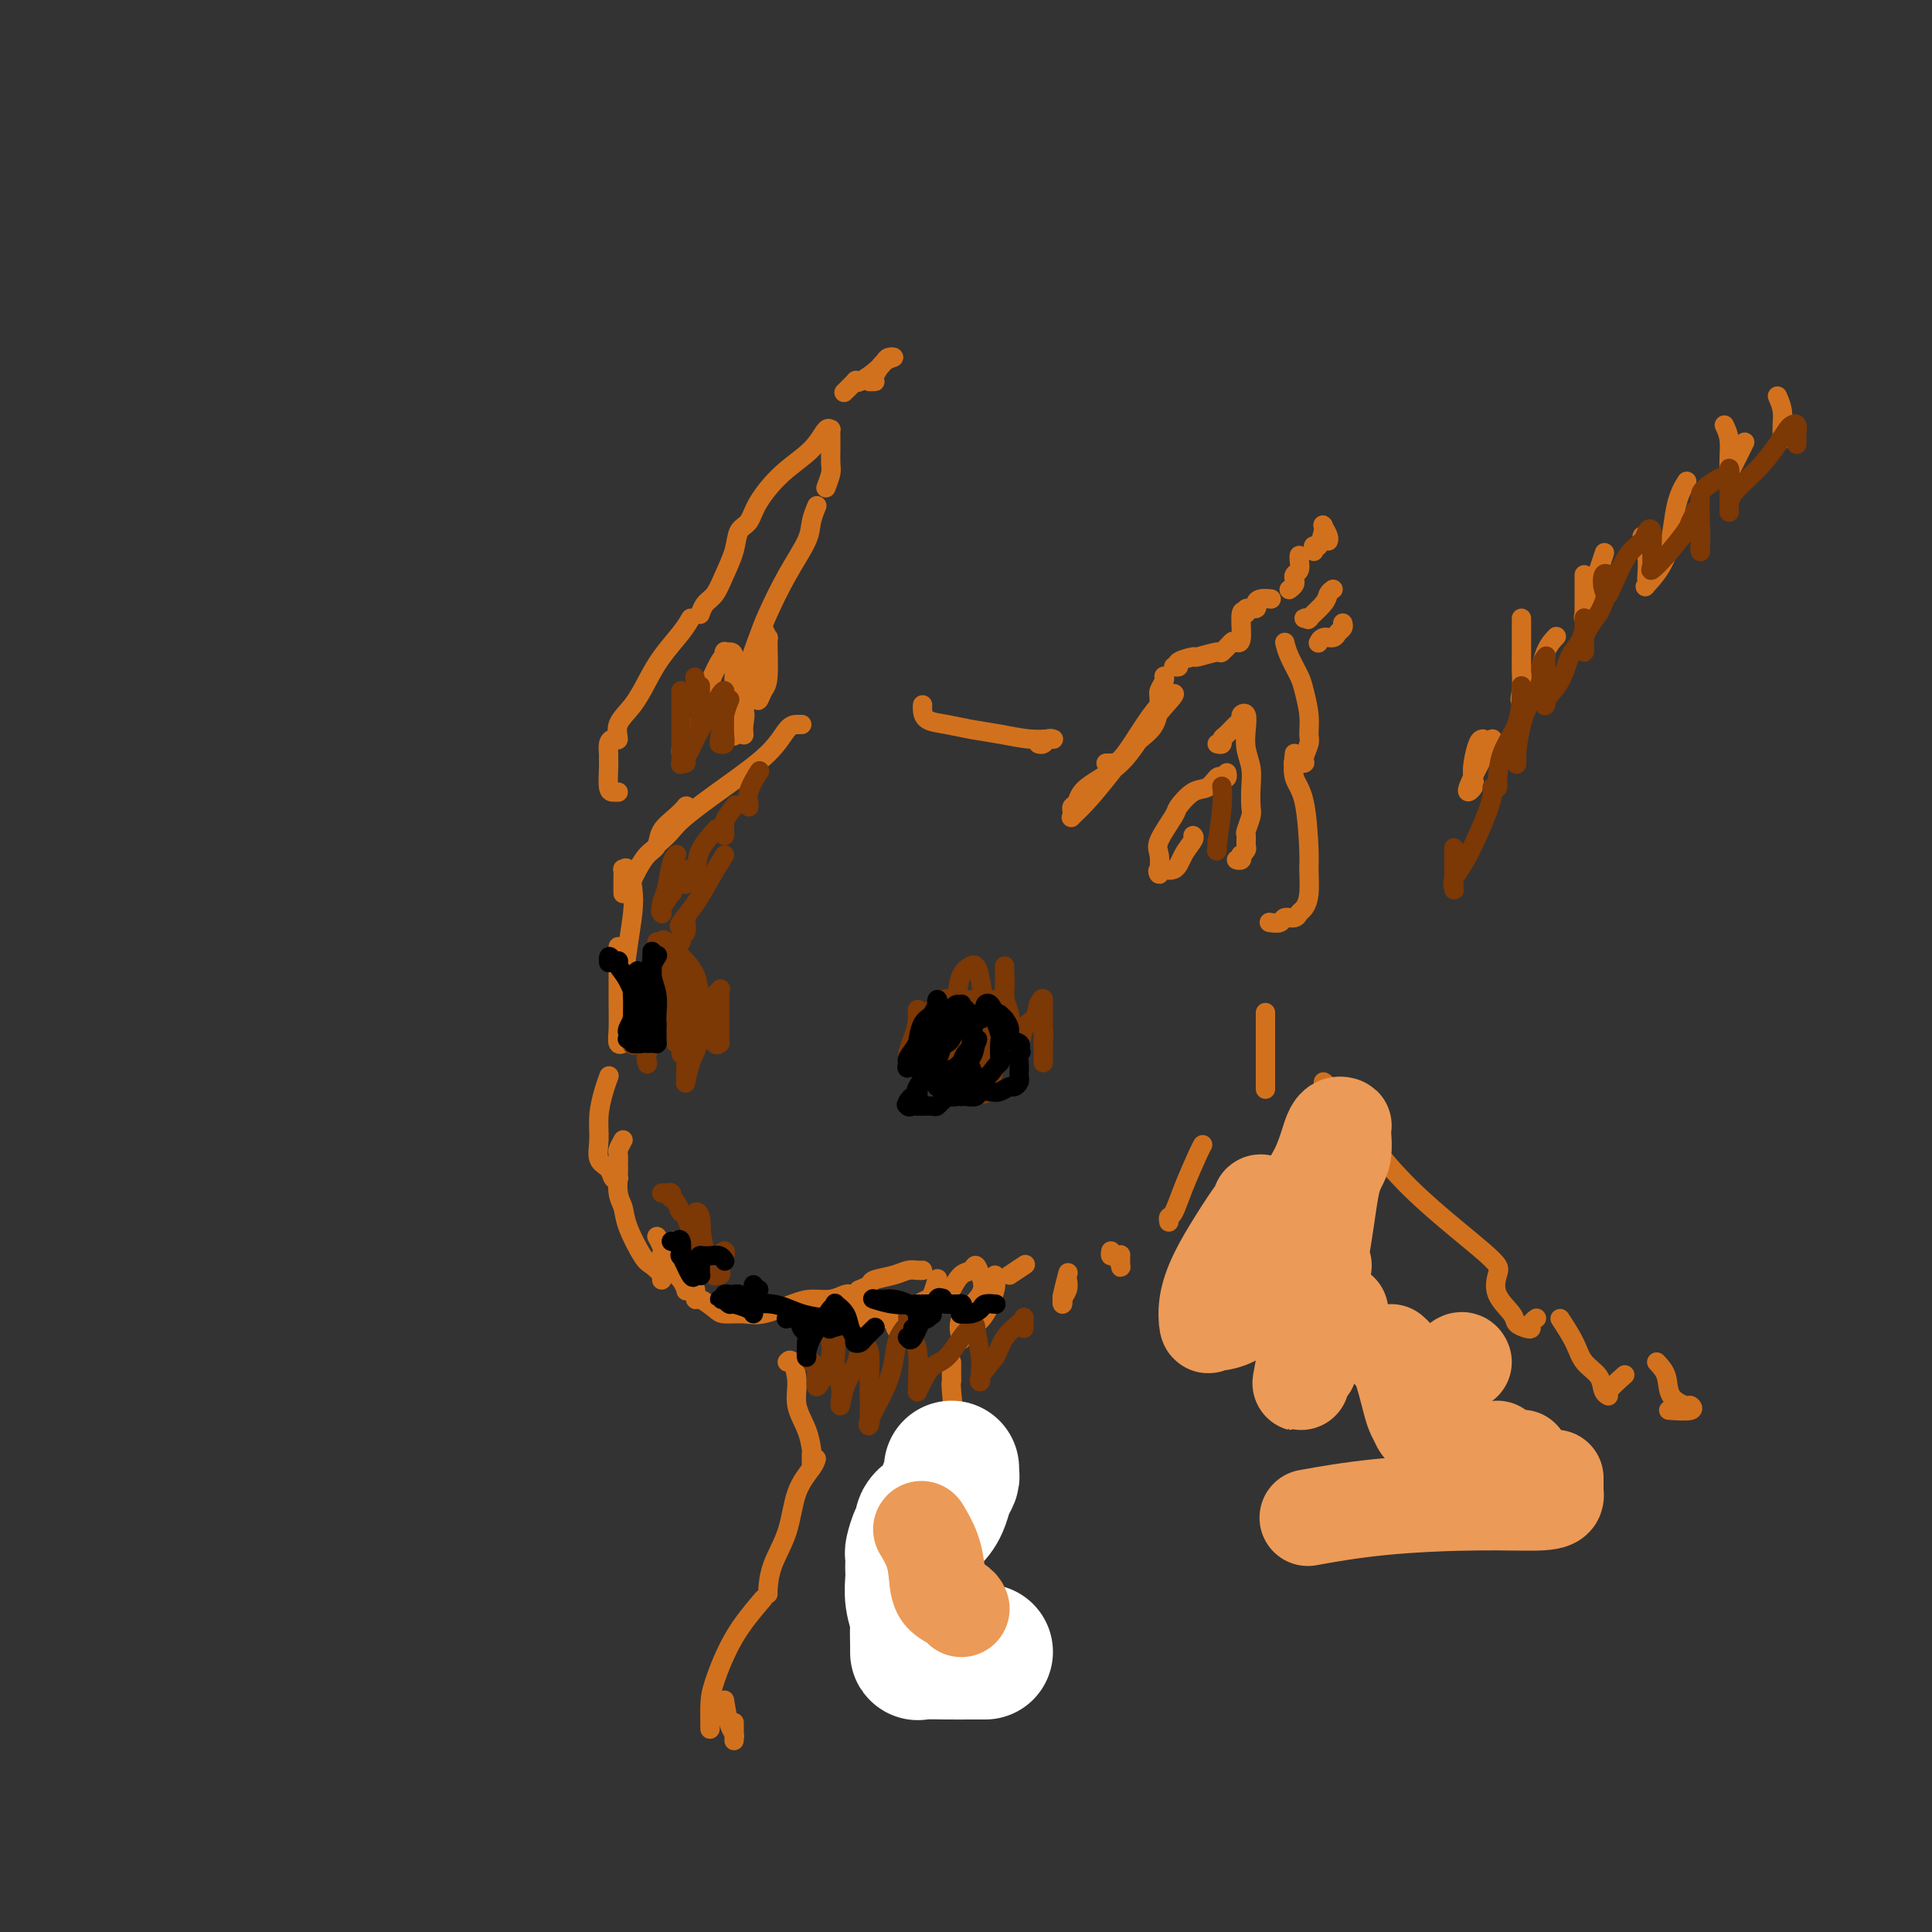<svg viewBox='0 0 400 400' version='1.1' xmlns='http://www.w3.org/2000/svg' xmlns:xlink='http://www.w3.org/1999/xlink'><rect x="0" y="0" width="400" height="400" fill="#333333" stroke="none"/><g fill='none' stroke='#D2711D' stroke-width='4' stroke-linecap='round' stroke-linejoin='round'><path d='M128,196c0.002,-0.016 0.004,-0.033 0,2c-0.004,2.033 -0.015,6.114 0,9c0.015,2.886 0.057,4.576 0,6c-0.057,1.424 -0.211,2.581 0,3c0.211,0.419 0.788,0.101 1,0c0.212,-0.101 0.060,0.015 0,0c-0.060,-0.015 -0.026,-0.163 0,-1c0.026,-0.837 0.046,-2.365 0,-4c-0.046,-1.635 -0.159,-3.378 0,-6c0.159,-2.622 0.589,-6.124 1,-9c0.411,-2.876 0.804,-5.126 1,-7c0.196,-1.874 0.196,-3.372 0,-5c-0.196,-1.628 -0.588,-3.386 -1,-4c-0.412,-0.614 -0.842,-0.084 -1,0c-0.158,0.084 -0.042,-0.279 0,0c0.042,0.279 0.011,1.198 0,2c-0.011,0.802 -0.003,1.485 0,2c0.003,0.515 0.001,0.861 0,1c-0.001,0.139 -0.000,0.069 0,0'/><path d='M131,182c0.254,-0.547 0.508,-1.094 1,-2c0.492,-0.906 1.221,-2.170 2,-3c0.779,-0.830 1.606,-1.227 2,-2c0.394,-0.773 0.355,-1.921 1,-3c0.645,-1.079 1.974,-2.088 3,-3c1.026,-0.912 1.747,-1.727 2,-2c0.253,-0.273 0.036,-0.003 0,0c-0.036,0.003 0.108,-0.260 0,0c-0.108,0.260 -0.468,1.045 -1,2c-0.532,0.955 -1.237,2.081 -2,3c-0.763,0.919 -1.584,1.631 -2,2c-0.416,0.369 -0.428,0.396 0,0c0.428,-0.396 1.298,-1.217 2,-2c0.702,-0.783 1.238,-1.530 3,-3c1.762,-1.470 4.749,-3.662 8,-6c3.251,-2.338 6.766,-4.823 9,-7c2.234,-2.177 3.186,-4.048 4,-5c0.814,-0.952 1.488,-0.987 2,-1c0.512,-0.013 0.860,-0.004 1,0c0.140,0.004 0.070,0.002 0,0'/><path d='M191,146c0.006,-0.059 0.012,-0.118 0,0c-0.012,0.118 -0.042,0.413 0,1c0.042,0.587 0.156,1.468 1,2c0.844,0.532 2.419,0.717 4,1c1.581,0.283 3.170,0.664 5,1c1.830,0.336 3.903,0.626 6,1c2.097,0.374 4.219,0.831 6,1c1.781,0.169 3.221,0.049 4,0c0.779,-0.049 0.899,-0.027 1,0c0.101,0.027 0.185,0.060 0,0c-0.185,-0.060 -0.637,-0.212 -1,0c-0.363,0.212 -0.636,0.788 -1,1c-0.364,0.212 -0.818,0.061 -1,0c-0.182,-0.061 -0.091,-0.030 0,0'/><path d='M229,158c0.300,0.006 0.600,0.012 1,0c0.400,-0.012 0.900,-0.040 1,0c0.100,0.040 -0.200,0.150 0,0c0.200,-0.150 0.901,-0.560 2,-2c1.099,-1.440 2.598,-3.908 4,-6c1.402,-2.092 2.709,-3.806 4,-5c1.291,-1.194 2.568,-1.868 2,-1c-0.568,0.868 -2.979,3.279 -5,6c-2.021,2.721 -3.652,5.751 -6,8c-2.348,2.249 -5.413,3.716 -7,5c-1.587,1.284 -1.695,2.384 -2,3c-0.305,0.616 -0.806,0.747 -1,1c-0.194,0.253 -0.079,0.629 0,1c0.079,0.371 0.124,0.739 0,1c-0.124,0.261 -0.415,0.417 0,0c0.415,-0.417 1.537,-1.407 3,-3c1.463,-1.593 3.267,-3.788 5,-6c1.733,-2.212 3.396,-4.442 5,-6c1.604,-1.558 3.148,-2.446 4,-4c0.852,-1.554 1.013,-3.776 1,-5c-0.013,-1.224 -0.199,-1.452 0,-2c0.199,-0.548 0.784,-1.417 1,-2c0.216,-0.583 0.062,-0.881 0,-1c-0.062,-0.119 -0.031,-0.060 0,0'/><path d='M243,138c0.514,0.080 1.028,0.161 1,0c-0.028,-0.161 -0.598,-0.563 0,-1c0.598,-0.437 2.364,-0.909 3,-1c0.636,-0.091 0.142,0.200 1,0c0.858,-0.200 3.066,-0.891 4,-1c0.934,-0.109 0.593,0.363 1,0c0.407,-0.363 1.563,-1.560 2,-2c0.437,-0.440 0.154,-0.123 0,0c-0.154,0.123 -0.181,0.052 0,0c0.181,-0.052 0.568,-0.085 1,0c0.432,0.085 0.908,0.286 1,-1c0.092,-1.286 -0.200,-4.060 0,-5c0.200,-0.940 0.893,-0.045 1,0c0.107,0.045 -0.370,-0.758 0,-1c0.370,-0.242 1.588,0.079 2,0c0.412,-0.079 0.019,-0.557 0,-1c-0.019,-0.443 0.335,-0.851 1,-1c0.665,-0.149 1.641,-0.040 2,0c0.359,0.040 0.103,0.011 0,0c-0.103,-0.011 -0.051,-0.006 0,0'/><path d='M266,133c0.218,0.873 0.436,1.747 1,3c0.564,1.253 1.473,2.887 2,4c0.527,1.113 0.673,1.706 1,3c0.327,1.294 0.836,3.289 1,5c0.164,1.711 -0.016,3.138 0,4c0.016,0.862 0.229,1.159 0,2c-0.229,0.841 -0.898,2.225 -1,3c-0.102,0.775 0.364,0.940 0,1c-0.364,0.060 -1.560,0.016 -2,0c-0.440,-0.016 -0.126,-0.005 0,0c0.126,0.005 0.063,0.002 0,0'/><path d='M268,156c-0.196,1.827 -0.391,3.654 0,5c0.391,1.346 1.370,2.210 2,5c0.630,2.790 0.912,7.507 1,10c0.088,2.493 -0.017,2.763 0,4c0.017,1.237 0.155,3.441 0,5c-0.155,1.559 -0.604,2.474 -1,3c-0.396,0.526 -0.741,0.663 -1,1c-0.259,0.337 -0.434,0.875 -1,1c-0.566,0.125 -1.523,-0.162 -2,0c-0.477,0.162 -0.475,0.774 -1,1c-0.525,0.226 -1.579,0.064 -2,0c-0.421,-0.064 -0.211,-0.032 0,0'/><path d='M155,141c-0.190,-0.689 -0.380,-1.377 0,-3c0.380,-1.623 1.330,-4.180 2,-6c0.670,-1.820 1.059,-2.901 2,-5c0.941,-2.099 2.435,-5.214 4,-8c1.565,-2.786 3.203,-5.242 4,-7c0.797,-1.758 0.753,-2.820 1,-4c0.247,-1.180 0.785,-2.480 1,-3c0.215,-0.520 0.108,-0.260 0,0'/><path d='M171,101c0.423,-1.125 0.845,-2.251 1,-3c0.155,-0.749 0.041,-1.123 0,-2c-0.041,-0.877 -0.011,-2.259 0,-3c0.011,-0.741 0.001,-0.843 0,-1c-0.001,-0.157 0.007,-0.370 0,-1c-0.007,-0.630 -0.030,-1.675 0,-2c0.030,-0.325 0.114,0.072 0,0c-0.114,-0.072 -0.425,-0.612 -1,0c-0.575,0.612 -1.415,2.375 -3,4c-1.585,1.625 -3.915,3.112 -6,5c-2.085,1.888 -3.924,4.178 -5,6c-1.076,1.822 -1.390,3.178 -2,4c-0.610,0.822 -1.515,1.112 -2,2c-0.485,0.888 -0.550,2.375 -1,4c-0.450,1.625 -1.283,3.388 -2,5c-0.717,1.612 -1.316,3.073 -2,4c-0.684,0.927 -1.451,1.321 -2,2c-0.549,0.679 -0.878,1.644 -1,2c-0.122,0.356 -0.035,0.102 0,0c0.035,-0.102 0.017,-0.051 0,0'/><path d='M143,128c-0.466,0.820 -0.931,1.639 -2,3c-1.069,1.361 -2.741,3.262 -4,5c-1.259,1.738 -2.106,3.313 -3,5c-0.894,1.687 -1.837,3.487 -3,5c-1.163,1.513 -2.546,2.738 -3,4c-0.454,1.262 0.022,2.562 0,3c-0.022,0.438 -0.542,0.016 -1,0c-0.458,-0.016 -0.856,0.374 -1,1c-0.144,0.626 -0.036,1.488 0,2c0.036,0.512 -0.001,0.673 0,1c0.001,0.327 0.039,0.820 0,2c-0.039,1.180 -0.154,3.048 0,4c0.154,0.952 0.577,0.987 1,1c0.423,0.013 0.845,0.003 1,0c0.155,-0.003 0.044,-0.001 0,0c-0.044,0.001 -0.022,0.000 0,0'/><path d='M150,145c0.033,0.786 0.066,1.573 0,2c-0.066,0.427 -0.229,0.496 0,1c0.229,0.504 0.852,1.445 1,2c0.148,0.555 -0.179,0.726 0,1c0.179,0.274 0.865,0.652 1,1c0.135,0.348 -0.279,0.665 0,0c0.279,-0.665 1.252,-2.311 2,-5c0.748,-2.689 1.271,-6.422 2,-9c0.729,-2.578 1.663,-4.003 2,-5c0.337,-0.997 0.076,-1.566 0,-2c-0.076,-0.434 0.033,-0.733 0,-1c-0.033,-0.267 -0.208,-0.501 0,0c0.208,0.501 0.798,1.737 1,2c0.202,0.263 0.015,-0.445 0,1c-0.015,1.445 0.143,5.045 0,7c-0.143,1.955 -0.588,2.264 -1,3c-0.412,0.736 -0.791,1.898 -1,2c-0.209,0.102 -0.249,-0.857 0,-2c0.249,-1.143 0.785,-2.469 1,-3c0.215,-0.531 0.107,-0.265 0,0'/><path d='M175,81c-0.229,0.223 -0.458,0.446 0,0c0.458,-0.446 1.604,-1.562 2,-2c0.396,-0.438 0.042,-0.198 0,0c-0.042,0.198 0.229,0.354 1,0c0.771,-0.354 2.043,-1.218 3,-2c0.957,-0.782 1.598,-1.481 2,-2c0.402,-0.519 0.567,-0.857 1,-1c0.433,-0.143 1.136,-0.091 1,0c-0.136,0.091 -1.112,0.221 -2,1c-0.888,0.779 -1.688,2.209 -2,3c-0.312,0.791 -0.135,0.944 0,1c0.135,0.056 0.229,0.015 0,0c-0.229,-0.015 -0.780,-0.004 -1,0c-0.220,0.004 -0.110,0.002 0,0'/><path d='M269,115c-0.030,0.218 -0.061,0.437 0,1c0.061,0.563 0.212,1.471 0,2c-0.212,0.529 -0.788,0.681 -1,1c-0.212,0.319 -0.061,0.807 0,1c0.061,0.193 0.030,0.090 0,0c-0.030,-0.090 -0.061,-0.168 0,0c0.061,0.168 0.212,0.581 0,1c-0.212,0.419 -0.788,0.844 -1,1c-0.212,0.156 -0.061,0.045 0,0c0.061,-0.045 0.030,-0.022 0,0'/><path d='M276,122c-0.403,0.287 -0.806,0.574 -1,1c-0.194,0.426 -0.178,0.990 -1,2c-0.822,1.010 -2.483,2.467 -3,3c-0.517,0.533 0.109,0.143 0,0c-0.109,-0.143 -0.952,-0.038 -1,0c-0.048,0.038 0.701,0.011 1,0c0.299,-0.011 0.150,-0.005 0,0'/><path d='M278,129c0.097,0.342 0.194,0.684 0,1c-0.194,0.316 -0.679,0.607 -1,1c-0.321,0.393 -0.478,0.889 -1,1c-0.522,0.111 -1.410,-0.162 -2,0c-0.590,0.162 -0.883,0.761 -1,1c-0.117,0.239 -0.059,0.120 0,0'/><path d='M247,173c0.190,0.177 0.380,0.354 0,1c-0.380,0.646 -1.331,1.762 -2,3c-0.669,1.238 -1.055,2.597 -2,3c-0.945,0.403 -2.449,-0.150 -3,0c-0.551,0.150 -0.151,1.004 0,1c0.151,-0.004 0.051,-0.866 0,-1c-0.051,-0.134 -0.055,0.461 0,0c0.055,-0.461 0.167,-1.977 0,-3c-0.167,-1.023 -0.613,-1.554 0,-3c0.613,-1.446 2.287,-3.806 3,-5c0.713,-1.194 0.467,-1.220 1,-2c0.533,-0.780 1.845,-2.313 3,-3c1.155,-0.687 2.152,-0.528 3,-1c0.848,-0.472 1.548,-1.577 2,-2c0.452,-0.423 0.657,-0.165 1,0c0.343,0.165 0.823,0.237 1,0c0.177,-0.237 0.051,-0.782 0,-1c-0.051,-0.218 -0.025,-0.109 0,0'/><path d='M252,154c0.439,0.097 0.878,0.195 1,0c0.122,-0.195 -0.073,-0.682 0,-1c0.073,-0.318 0.416,-0.466 1,-1c0.584,-0.534 1.411,-1.456 2,-2c0.589,-0.544 0.942,-0.712 1,-1c0.058,-0.288 -0.177,-0.696 0,-1c0.177,-0.304 0.765,-0.505 1,0c0.235,0.505 0.115,1.715 0,3c-0.115,1.285 -0.226,2.647 0,4c0.226,1.353 0.789,2.699 1,4c0.211,1.301 0.071,2.557 0,4c-0.071,1.443 -0.072,3.073 0,4c0.072,0.927 0.216,1.151 0,2c-0.216,0.849 -0.794,2.323 -1,3c-0.206,0.677 -0.041,0.559 0,1c0.041,0.441 -0.040,1.443 0,2c0.040,0.557 0.203,0.671 0,1c-0.203,0.329 -0.773,0.873 -1,1c-0.227,0.127 -0.112,-0.162 0,0c0.112,0.162 0.223,0.774 0,1c-0.223,0.226 -0.778,0.064 -1,0c-0.222,-0.064 -0.111,-0.032 0,0'/><path d='M272,114c0.022,0.138 0.044,0.276 0,0c-0.044,-0.276 -0.155,-0.967 0,-1c0.155,-0.033 0.576,0.592 1,0c0.424,-0.592 0.849,-2.401 1,-3c0.151,-0.599 0.026,0.011 0,0c-0.026,-0.011 0.045,-0.644 0,-1c-0.045,-0.356 -0.208,-0.436 0,0c0.208,0.436 0.787,1.387 1,2c0.213,0.613 0.061,0.890 0,1c-0.061,0.110 -0.030,0.055 0,0'/><path d='M141,155c0.007,0.501 0.013,1.002 0,1c-0.013,-0.002 -0.046,-0.506 0,-1c0.046,-0.494 0.170,-0.979 1,-2c0.830,-1.021 2.366,-2.579 3,-4c0.634,-1.421 0.366,-2.707 1,-5c0.634,-2.293 2.169,-5.595 3,-7c0.831,-1.405 0.957,-0.912 1,-1c0.043,-0.088 0.001,-0.756 0,-1c-0.001,-0.244 0.038,-0.065 0,0c-0.038,0.065 -0.154,0.016 0,0c0.154,-0.016 0.578,0.002 1,0c0.422,-0.002 0.843,-0.022 1,1c0.157,1.022 0.050,3.088 0,4c-0.050,0.912 -0.041,0.670 0,1c0.041,0.330 0.116,1.230 0,2c-0.116,0.770 -0.423,1.408 0,2c0.423,0.592 1.577,1.138 2,2c0.423,0.862 0.114,2.040 0,3c-0.114,0.960 -0.033,1.703 0,2c0.033,0.297 0.016,0.149 0,0'/><path d='M126,223c0.082,-0.221 0.164,-0.442 0,0c-0.164,0.442 -0.573,1.546 -1,3c-0.427,1.454 -0.872,3.259 -1,5c-0.128,1.741 0.060,3.419 0,5c-0.060,1.581 -0.370,3.064 0,4c0.370,0.936 1.420,1.325 2,2c0.580,0.675 0.691,1.638 1,2c0.309,0.362 0.815,0.125 1,0c0.185,-0.125 0.050,-0.137 0,0c-0.050,0.137 -0.013,0.421 0,0c0.013,-0.421 0.004,-1.549 0,-2c-0.004,-0.451 -0.002,-0.226 0,0'/><path d='M129,236c-0.421,0.788 -0.841,1.575 -1,2c-0.159,0.425 -0.055,0.487 0,1c0.055,0.513 0.063,1.475 0,3c-0.063,1.525 -0.197,3.612 0,5c0.197,1.388 0.726,2.077 1,3c0.274,0.923 0.294,2.079 1,4c0.706,1.921 2.098,4.606 3,6c0.902,1.394 1.313,1.498 2,2c0.687,0.502 1.648,1.401 2,2c0.352,0.599 0.094,0.896 0,1c-0.094,0.104 -0.025,0.014 0,0c0.025,-0.014 0.007,0.048 0,-1c-0.007,-1.048 -0.002,-3.205 0,-4c0.002,-0.795 0.001,-0.227 0,0c-0.001,0.227 -0.000,0.114 0,0'/><path d='M136,256c0.249,0.428 0.497,0.857 1,2c0.503,1.143 1.260,3.001 2,4c0.740,0.999 1.465,1.138 2,2c0.535,0.862 0.882,2.448 1,3c0.118,0.552 0.007,0.071 0,0c-0.007,-0.071 0.091,0.270 0,0c-0.091,-0.270 -0.371,-1.150 -1,-2c-0.629,-0.850 -1.608,-1.672 -2,-2c-0.392,-0.328 -0.196,-0.164 0,0'/><path d='M144,267c-0.031,0.898 -0.063,1.795 0,2c0.063,0.205 0.219,-0.283 1,0c0.781,0.283 2.186,1.337 3,2c0.814,0.663 1.035,0.934 2,1c0.965,0.066 2.674,-0.072 4,0c1.326,0.072 2.271,0.355 4,0c1.729,-0.355 4.243,-1.349 6,-2c1.757,-0.651 2.758,-0.959 4,-1c1.242,-0.041 2.725,0.185 4,0c1.275,-0.185 2.343,-0.781 3,-1c0.657,-0.219 0.902,-0.063 1,0c0.098,0.063 0.049,0.031 0,0'/><path d='M178,267c0.060,-0.024 0.120,-0.048 0,0c-0.120,0.048 -0.419,0.167 0,0c0.419,-0.167 1.555,-0.619 2,-1c0.445,-0.381 0.200,-0.691 1,-1c0.800,-0.309 2.645,-0.619 4,-1c1.355,-0.381 2.219,-0.834 3,-1c0.781,-0.166 1.480,-0.045 2,0c0.520,0.045 0.863,0.013 1,0c0.137,-0.013 0.069,-0.006 0,0'/><path d='M178,270c0.881,-0.196 1.762,-0.392 2,0c0.238,0.392 -0.166,1.373 0,2c0.166,0.627 0.904,0.901 2,1c1.096,0.099 2.552,0.023 3,0c0.448,-0.023 -0.110,0.009 0,0c0.110,-0.009 0.888,-0.058 1,0c0.112,0.058 -0.441,0.222 -1,0c-0.559,-0.222 -1.123,-0.830 -2,-1c-0.877,-0.170 -2.067,0.098 -3,0c-0.933,-0.098 -1.609,-0.562 -3,-1c-1.391,-0.438 -3.496,-0.849 -5,-1c-1.504,-0.151 -2.407,-0.040 -3,0c-0.593,0.040 -0.877,0.010 -1,0c-0.123,-0.010 -0.085,0.000 0,0c0.085,-0.000 0.219,-0.010 0,0c-0.219,0.010 -0.790,0.041 -1,0c-0.210,-0.041 -0.060,-0.155 0,0c0.060,0.155 0.030,0.577 0,1'/><path d='M167,271c-3.027,-0.370 -1.596,-0.295 -1,0c0.596,0.295 0.356,0.811 0,1c-0.356,0.189 -0.826,0.051 -1,0c-0.174,-0.051 -0.050,-0.015 0,0c0.050,0.015 0.025,0.007 0,0'/><path d='M177,273c0.701,0.004 1.402,0.009 2,0c0.598,-0.009 1.091,-0.030 2,0c0.909,0.030 2.232,0.113 3,0c0.768,-0.113 0.980,-0.420 2,-1c1.020,-0.580 2.848,-1.433 4,-2c1.152,-0.567 1.628,-0.847 2,-1c0.372,-0.153 0.638,-0.181 1,-1c0.362,-0.819 0.818,-2.431 1,-3c0.182,-0.569 0.091,-0.094 0,0c-0.091,0.094 -0.181,-0.193 0,0c0.181,0.193 0.634,0.868 0,2c-0.634,1.132 -2.355,2.723 -4,4c-1.645,1.277 -3.215,2.241 -4,3c-0.785,0.759 -0.785,1.312 0,1c0.785,-0.312 2.354,-1.488 3,-2c0.646,-0.512 0.369,-0.358 1,-1c0.631,-0.642 2.169,-2.079 3,-3c0.831,-0.921 0.954,-1.325 1,-2c0.046,-0.675 0.013,-1.621 0,-2c-0.013,-0.379 -0.007,-0.189 0,0'/><path d='M195,270c-0.095,0.076 -0.191,0.151 0,0c0.191,-0.151 0.667,-0.529 1,-1c0.333,-0.471 0.523,-1.036 1,-2c0.477,-0.964 1.242,-2.328 2,-3c0.758,-0.672 1.508,-0.652 2,-1c0.492,-0.348 0.724,-1.063 1,-1c0.276,0.063 0.594,0.904 1,2c0.406,1.096 0.898,2.446 0,4c-0.898,1.554 -3.188,3.314 -4,5c-0.812,1.686 -0.147,3.300 0,4c0.147,0.700 -0.223,0.486 0,0c0.223,-0.486 1.041,-1.244 2,-2c0.959,-0.756 2.061,-1.509 3,-3c0.939,-1.491 1.716,-3.719 2,-5c0.284,-1.281 0.077,-1.614 0,-2c-0.077,-0.386 -0.022,-0.825 0,-1c0.022,-0.175 0.011,-0.088 0,0'/><path d='M209,264c1.250,-0.833 2.500,-1.667 3,-2c0.500,-0.333 0.250,-0.167 0,0'/><path d='M221,265c0.113,0.657 0.225,1.315 0,2c-0.225,0.685 -0.789,1.398 -1,2c-0.211,0.602 -0.070,1.092 0,1c0.070,-0.092 0.070,-0.767 0,-1c-0.070,-0.233 -0.211,-0.024 0,-1c0.211,-0.976 0.775,-3.136 1,-4c0.225,-0.864 0.113,-0.432 0,0'/><path d='M230,259c-0.083,0.479 -0.166,0.958 0,1c0.166,0.042 0.580,-0.353 1,0c0.420,0.353 0.844,1.456 1,2c0.156,0.544 0.042,0.531 0,0c-0.042,-0.531 -0.012,-1.580 0,-2c0.012,-0.420 0.006,-0.210 0,0'/><path d='M242,253c-0.075,-0.409 -0.150,-0.817 0,-1c0.150,-0.183 0.524,-0.140 1,-1c0.476,-0.860 1.056,-2.622 2,-5c0.944,-2.378 2.254,-5.371 3,-7c0.746,-1.629 0.927,-1.894 1,-2c0.073,-0.106 0.036,-0.053 0,0'/><path d='M262,225c0.000,0.451 0.000,0.902 0,0c0.000,-0.902 0.000,-3.157 0,-4c0.000,-0.843 0.000,-0.276 0,-1c0.000,-0.724 0.000,-2.741 0,-4c0.000,-1.259 0.000,-1.760 0,-2c0.000,-0.240 0.000,-0.218 0,-1c0.000,-0.782 0.000,-2.366 0,-3c0.000,-0.634 0.000,-0.317 0,0'/><path d='M274,224c0.216,0.154 0.433,0.308 1,1c0.567,0.692 1.485,1.921 3,4c1.515,2.079 3.629,5.008 6,8c2.371,2.992 5.000,6.046 8,9c3.000,2.954 6.370,5.808 9,8c2.630,2.192 4.519,3.721 6,5c1.481,1.279 2.553,2.307 3,3c0.447,0.693 0.270,1.051 0,2c-0.270,0.949 -0.632,2.490 0,4c0.632,1.510 2.259,2.990 3,4c0.741,1.010 0.594,1.549 1,2c0.406,0.451 1.363,0.814 2,1c0.637,0.186 0.954,0.194 1,0c0.046,-0.194 -0.180,-0.591 0,-1c0.180,-0.409 0.766,-0.831 1,-1c0.234,-0.169 0.117,-0.084 0,0'/><path d='M323,273c1.127,1.729 2.254,3.458 3,5c0.746,1.542 1.111,2.896 2,4c0.889,1.104 2.302,1.959 3,3c0.698,1.041 0.682,2.268 1,3c0.318,0.732 0.972,0.969 1,1c0.028,0.031 -0.569,-0.146 0,-1c0.569,-0.854 2.306,-2.387 3,-3c0.694,-0.613 0.347,-0.307 0,0'/><path d='M343,282c0.817,0.878 1.634,1.756 2,3c0.366,1.244 0.279,2.855 1,4c0.721,1.145 2.248,1.823 3,2c0.752,0.177 0.727,-0.149 1,0c0.273,0.149 0.843,0.771 0,1c-0.843,0.229 -3.098,0.065 -4,0c-0.902,-0.065 -0.451,-0.033 0,0'/><path d='M197,282c-0.006,1.159 -0.012,2.318 0,3c0.012,0.682 0.041,0.886 0,1c-0.041,0.114 -0.153,0.137 0,2c0.153,1.863 0.570,5.565 1,8c0.430,2.435 0.872,3.601 1,4c0.128,0.399 -0.057,0.029 0,0c0.057,-0.029 0.355,0.281 1,0c0.645,-0.281 1.635,-1.153 2,-2c0.365,-0.847 0.104,-1.671 0,-2c-0.104,-0.329 -0.052,-0.165 0,0'/><path d='M203,296c0.167,0.198 0.334,0.397 0,1c-0.334,0.603 -1.168,1.611 -2,3c-0.832,1.389 -1.662,3.159 -2,4c-0.338,0.841 -0.184,0.754 -1,2c-0.816,1.246 -2.601,3.826 -4,6c-1.399,2.174 -2.413,3.941 -3,5c-0.587,1.059 -0.746,1.408 -1,2c-0.254,0.592 -0.604,1.427 -1,2c-0.396,0.573 -0.837,0.885 -1,1c-0.163,0.115 -0.046,0.033 0,0c0.046,-0.033 0.023,-0.016 0,0'/><path d='M189,329c0.418,0.230 0.837,0.461 1,1c0.163,0.539 0.071,1.388 0,2c-0.071,0.612 -0.122,0.989 0,1c0.122,0.011 0.418,-0.343 0,-1c-0.418,-0.657 -1.548,-1.616 -2,-2c-0.452,-0.384 -0.226,-0.192 0,0'/></g>
<g fill='none' stroke='#FFFFFF' stroke-width='28' stroke-linecap='round' stroke-linejoin='round'><path d='M204,342c-0.845,-0.003 -1.691,-0.006 -3,0c-1.309,0.006 -3.083,0.020 -5,0c-1.917,-0.020 -3.977,-0.073 -5,0c-1.023,0.073 -1.010,0.271 -1,0c0.010,-0.271 0.017,-1.010 0,-2c-0.017,-0.990 -0.057,-2.230 0,-3c0.057,-0.770 0.211,-1.070 0,-2c-0.211,-0.930 -0.788,-2.491 -1,-4c-0.212,-1.509 -0.057,-2.966 0,-4c0.057,-1.034 0.018,-1.647 0,-2c-0.018,-0.353 -0.015,-0.448 0,-1c0.015,-0.552 0.043,-1.563 0,-2c-0.043,-0.437 -0.156,-0.302 0,-1c0.156,-0.698 0.581,-2.229 1,-3c0.419,-0.771 0.833,-0.780 1,-1c0.167,-0.220 0.086,-0.650 0,-1c-0.086,-0.350 -0.178,-0.621 0,-1c0.178,-0.379 0.625,-0.868 1,-1c0.375,-0.132 0.679,0.091 1,0c0.321,-0.091 0.660,-0.496 1,-1c0.340,-0.504 0.679,-1.105 1,-2c0.321,-0.895 0.622,-2.082 1,-3c0.378,-0.918 0.833,-1.566 1,-2c0.167,-0.434 0.045,-0.655 0,-1c-0.045,-0.345 -0.013,-0.813 0,-1c0.013,-0.187 0.006,-0.094 0,0'/></g>
<g fill='none' stroke='#D2711D' stroke-width='4' stroke-linecap='round' stroke-linejoin='round'><path d='M163,282c0.295,-0.333 0.591,-0.667 1,0c0.409,0.667 0.933,2.334 1,4c0.067,1.666 -0.322,3.329 0,5c0.322,1.671 1.354,3.348 2,5c0.646,1.652 0.905,3.278 1,4c0.095,0.722 0.026,0.541 0,1c-0.026,0.459 -0.007,1.560 0,2c0.007,0.440 0.004,0.220 0,0'/><path d='M169,302c-0.121,0.475 -0.243,0.950 -1,2c-0.757,1.050 -2.150,2.674 -3,5c-0.850,2.326 -1.156,5.355 -2,8c-0.844,2.645 -2.226,4.905 -3,7c-0.774,2.095 -0.939,4.026 -1,5c-0.061,0.974 -0.017,0.993 0,1c0.017,0.007 0.009,0.004 0,0'/><path d='M158,331c-2.113,2.481 -4.226,4.961 -6,8c-1.774,3.039 -3.207,6.636 -4,9c-0.793,2.364 -0.944,3.494 -1,5c-0.056,1.506 -0.015,3.387 0,4c0.015,0.613 0.004,-0.043 0,0c-0.004,0.043 -0.001,0.785 0,1c0.001,0.215 0.000,-0.096 0,-1c-0.000,-0.904 -0.000,-2.401 0,-3c0.000,-0.599 0.000,-0.299 0,0'/><path d='M150,352c0.309,1.911 0.619,3.821 1,5c0.381,1.179 0.834,1.625 1,2c0.166,0.375 0.044,0.678 0,1c-0.044,0.322 -0.012,0.664 0,0c0.012,-0.664 0.003,-2.332 0,-3c-0.003,-0.668 -0.002,-0.334 0,0'/><path d='M307,153c-0.314,0.049 -0.628,0.098 -1,1c-0.372,0.902 -0.804,2.659 -1,4c-0.196,1.341 -0.158,2.268 0,3c0.158,0.732 0.435,1.268 0,2c-0.435,0.732 -1.580,1.660 -1,0c0.580,-1.660 2.887,-5.909 4,-8c1.113,-2.091 1.032,-2.026 1,-2c-0.032,0.026 -0.016,0.013 0,0'/><path d='M315,128c-0.002,0.374 -0.003,0.748 0,2c0.003,1.252 0.011,3.383 0,5c-0.011,1.617 -0.040,2.719 0,4c0.040,1.281 0.148,2.742 0,4c-0.148,1.258 -0.551,2.312 0,2c0.551,-0.312 2.055,-1.991 3,-4c0.945,-2.009 1.331,-4.349 2,-6c0.669,-1.651 1.620,-2.615 2,-3c0.380,-0.385 0.190,-0.193 0,0'/><path d='M328,119c-0.001,0.484 -0.002,0.967 0,2c0.002,1.033 0.006,2.614 0,4c-0.006,1.386 -0.022,2.577 0,3c0.022,0.423 0.083,0.077 0,0c-0.083,-0.077 -0.311,0.113 0,-1c0.311,-1.113 1.161,-3.530 2,-6c0.839,-2.470 1.668,-4.991 2,-6c0.332,-1.009 0.166,-0.504 0,0'/><path d='M340,111c0.421,1.262 0.841,2.524 1,4c0.159,1.476 0.056,3.166 0,4c-0.056,0.834 -0.066,0.811 0,1c0.066,0.189 0.207,0.589 0,1c-0.207,0.411 -0.763,0.831 0,0c0.763,-0.831 2.844,-2.913 4,-6c1.156,-3.087 1.388,-7.177 2,-10c0.612,-2.823 1.603,-4.378 2,-5c0.397,-0.622 0.198,-0.311 0,0'/><path d='M357,88c0.423,0.898 0.845,1.797 1,3c0.155,1.203 0.041,2.712 0,4c-0.041,1.288 -0.009,2.356 0,3c0.009,0.644 -0.004,0.865 0,1c0.004,0.135 0.026,0.182 0,0c-0.026,-0.182 -0.100,-0.595 0,-1c0.100,-0.405 0.373,-0.801 1,-2c0.627,-1.199 1.608,-3.200 2,-4c0.392,-0.800 0.196,-0.400 0,0'/><path d='M368,82c0.423,0.981 0.845,1.962 1,3c0.155,1.038 0.041,2.134 0,3c-0.041,0.866 -0.011,1.502 0,2c0.011,0.498 0.003,0.856 0,1c-0.003,0.144 -0.002,0.072 0,0'/></g>
<g fill='none' stroke='#7C3805' stroke-width='4' stroke-linecap='round' stroke-linejoin='round'><path d='M301,176c0.000,-0.408 0.001,-0.816 0,0c-0.001,0.816 -0.002,2.855 0,4c0.002,1.145 0.008,1.396 0,2c-0.008,0.604 -0.030,1.561 0,2c0.030,0.439 0.114,0.360 0,0c-0.114,-0.360 -0.424,-1.001 0,-2c0.424,-0.999 1.581,-2.358 3,-5c1.419,-2.642 3.098,-6.569 4,-9c0.902,-2.431 1.026,-3.365 1,-4c-0.026,-0.635 -0.203,-0.969 0,-1c0.203,-0.031 0.786,0.241 1,0c0.214,-0.241 0.058,-0.997 0,-1c-0.058,-0.003 -0.019,0.746 0,1c0.019,0.254 0.019,0.013 0,0c-0.019,-0.013 -0.058,0.202 0,-1c0.058,-1.202 0.212,-3.822 1,-6c0.788,-2.178 2.211,-3.913 3,-6c0.789,-2.087 0.944,-4.528 1,-6c0.056,-1.472 0.012,-1.977 0,-2c-0.012,-0.023 0.007,0.437 0,1c-0.007,0.563 -0.040,1.228 0,2c0.040,0.772 0.154,1.649 0,3c-0.154,1.351 -0.577,3.175 -1,5'/><path d='M314,153c-0.154,1.953 -0.039,2.337 0,3c0.039,0.663 0.002,1.606 0,2c-0.002,0.394 0.032,0.240 0,0c-0.032,-0.240 -0.129,-0.567 0,-2c0.129,-1.433 0.483,-3.971 1,-6c0.517,-2.029 1.196,-3.549 2,-5c0.804,-1.451 1.732,-2.833 2,-4c0.268,-1.167 -0.124,-2.118 0,-3c0.124,-0.882 0.765,-1.695 1,-2c0.235,-0.305 0.064,-0.102 0,0c-0.064,0.102 -0.020,0.103 0,1c0.020,0.897 0.015,2.689 0,4c-0.015,1.311 -0.040,2.143 0,3c0.040,0.857 0.147,1.741 0,2c-0.147,0.259 -0.547,-0.108 0,-1c0.547,-0.892 2.041,-2.310 3,-4c0.959,-1.690 1.381,-3.652 2,-5c0.619,-1.348 1.434,-2.080 2,-3c0.566,-0.920 0.884,-2.027 1,-3c0.116,-0.973 0.029,-1.813 0,-2c-0.029,-0.187 0.001,0.279 0,1c-0.001,0.721 -0.031,1.699 0,3c0.031,1.301 0.124,2.927 0,3c-0.124,0.073 -0.464,-1.408 0,-3c0.464,-1.592 1.732,-3.296 3,-5'/><path d='M331,127c1.944,-3.579 1.306,-4.025 1,-5c-0.306,-0.975 -0.278,-2.478 0,-3c0.278,-0.522 0.806,-0.062 1,0c0.194,0.062 0.053,-0.273 0,0c-0.053,0.273 -0.020,1.153 0,2c0.020,0.847 0.026,1.661 0,2c-0.026,0.339 -0.085,0.203 0,0c0.085,-0.203 0.314,-0.475 1,-2c0.686,-1.525 1.830,-4.305 3,-6c1.170,-1.695 2.367,-2.304 3,-3c0.633,-0.696 0.704,-1.477 1,-2c0.296,-0.523 0.819,-0.788 1,0c0.181,0.788 0.021,2.628 0,4c-0.021,1.372 0.099,2.275 0,3c-0.099,0.725 -0.415,1.273 0,1c0.415,-0.273 1.560,-1.368 3,-3c1.440,-1.632 3.174,-3.803 4,-5c0.826,-1.197 0.743,-1.421 1,-2c0.257,-0.579 0.853,-1.514 1,-2c0.147,-0.486 -0.157,-0.522 0,0c0.157,0.522 0.773,1.602 1,3c0.227,1.398 0.065,3.114 0,4c-0.065,0.886 -0.032,0.943 0,1'/><path d='M352,114c0.155,0.873 0.043,-0.945 0,-2c-0.043,-1.055 -0.016,-1.347 0,-2c0.016,-0.653 0.022,-1.666 0,-3c-0.022,-1.334 -0.073,-2.990 0,-4c0.073,-1.010 0.268,-1.374 1,-2c0.732,-0.626 2.000,-1.513 3,-2c1.000,-0.487 1.732,-0.574 2,-1c0.268,-0.426 0.072,-1.191 0,-1c-0.072,0.191 -0.019,1.337 0,2c0.019,0.663 0.005,0.841 0,2c-0.005,1.159 -0.002,3.298 0,4c0.002,0.702 0.002,-0.033 0,0c-0.002,0.033 -0.005,0.834 0,1c0.005,0.166 0.018,-0.302 0,-1c-0.018,-0.698 -0.069,-1.626 1,-3c1.069,-1.374 3.257,-3.193 5,-5c1.743,-1.807 3.041,-3.602 4,-5c0.959,-1.398 1.577,-2.400 2,-3c0.423,-0.600 0.649,-0.798 1,-1c0.351,-0.202 0.826,-0.408 1,0c0.174,0.408 0.047,1.429 0,2c-0.047,0.571 -0.013,0.692 0,1c0.013,0.308 0.004,0.802 0,1c-0.004,0.198 -0.002,0.099 0,0'/><path d='M168,282c0.422,0.229 0.845,0.457 1,1c0.155,0.543 0.043,1.400 0,2c-0.043,0.600 -0.018,0.944 0,1c0.018,0.056 0.028,-0.177 0,0c-0.028,0.177 -0.095,0.762 0,1c0.095,0.238 0.351,0.129 1,-1c0.649,-1.129 1.690,-3.278 2,-5c0.310,-1.722 -0.113,-3.016 0,-4c0.113,-0.984 0.761,-1.657 1,-2c0.239,-0.343 0.068,-0.357 0,0c-0.068,0.357 -0.032,1.084 0,2c0.032,0.916 0.061,2.019 0,3c-0.061,0.981 -0.213,1.839 0,3c0.213,1.161 0.791,2.625 1,4c0.209,1.375 0.048,2.662 0,3c-0.048,0.338 0.016,-0.273 0,0c-0.016,0.273 -0.110,1.428 0,1c0.110,-0.428 0.426,-2.441 1,-4c0.574,-1.559 1.407,-2.664 2,-4c0.593,-1.336 0.947,-2.904 1,-4c0.053,-1.096 -0.196,-1.719 0,-2c0.196,-0.281 0.837,-0.220 1,0c0.163,0.220 -0.152,0.601 0,1c0.152,0.399 0.773,0.818 1,2c0.227,1.182 0.061,3.126 0,5c-0.061,1.874 -0.017,3.678 0,5c0.017,1.322 0.009,2.161 0,3'/><path d='M180,293c0.299,2.336 0.045,1.175 0,1c-0.045,-0.175 0.119,0.634 0,1c-0.119,0.366 -0.522,0.288 0,-1c0.522,-1.288 1.968,-3.785 3,-6c1.032,-2.215 1.650,-4.148 2,-6c0.350,-1.852 0.433,-3.624 1,-5c0.567,-1.376 1.619,-2.355 2,-3c0.381,-0.645 0.092,-0.955 0,-1c-0.092,-0.045 0.014,0.177 0,0c-0.014,-0.177 -0.147,-0.752 0,0c0.147,0.752 0.575,2.830 1,4c0.425,1.170 0.848,1.433 1,3c0.152,1.567 0.032,4.438 0,6c-0.032,1.562 0.025,1.816 0,2c-0.025,0.184 -0.130,0.299 0,0c0.130,-0.299 0.497,-1.013 1,-2c0.503,-0.987 1.144,-2.249 2,-3c0.856,-0.751 1.927,-0.991 3,-2c1.073,-1.009 2.148,-2.786 3,-4c0.852,-1.214 1.482,-1.865 2,-2c0.518,-0.135 0.924,0.245 1,0c0.076,-0.245 -0.178,-1.114 0,0c0.178,1.114 0.788,4.210 1,6c0.212,1.790 0.026,2.274 0,3c-0.026,0.726 0.108,1.696 0,2c-0.108,0.304 -0.460,-0.056 0,-1c0.460,-0.944 1.730,-2.472 3,-4'/><path d='M206,281c0.751,-1.204 1.130,-2.713 2,-4c0.870,-1.287 2.233,-2.353 3,-3c0.767,-0.647 0.938,-0.874 1,-1c0.062,-0.126 0.017,-0.150 0,0c-0.017,0.150 -0.004,0.473 0,1c0.004,0.527 0.001,1.257 0,1c-0.001,-0.257 -0.000,-1.502 0,-2c0.000,-0.498 0.000,-0.249 0,0'/><path d='M193,209c0.091,0.346 0.182,0.691 0,1c-0.182,0.309 -0.637,0.580 -1,1c-0.363,0.420 -0.633,0.988 -1,2c-0.367,1.012 -0.830,2.468 -1,3c-0.170,0.532 -0.045,0.141 0,0c0.045,-0.141 0.012,-0.033 0,0c-0.012,0.033 -0.003,-0.008 0,0c0.003,0.008 0.001,0.064 0,0c-0.001,-0.064 -0.001,-0.248 0,-1c0.001,-0.752 0.002,-2.071 0,-3c-0.002,-0.929 -0.008,-1.467 0,-2c0.008,-0.533 0.030,-1.061 0,-1c-0.030,0.061 -0.113,0.711 0,2c0.113,1.289 0.422,3.215 0,5c-0.422,1.785 -1.574,3.427 -2,4c-0.426,0.573 -0.124,0.078 0,0c0.124,-0.078 0.071,0.262 0,0c-0.071,-0.262 -0.159,-1.124 0,-2c0.159,-0.876 0.564,-1.765 1,-3c0.436,-1.235 0.901,-2.816 1,-4c0.099,-1.184 -0.170,-1.973 0,-2c0.170,-0.027 0.778,0.707 1,1c0.222,0.293 0.060,0.145 0,1c-0.060,0.855 -0.016,2.714 0,4c0.016,1.286 0.004,2.000 0,3c-0.004,1.000 -0.001,2.286 0,3c0.001,0.714 0.001,0.857 0,1'/><path d='M191,222c0.147,1.368 0.015,-0.711 0,-2c-0.015,-1.289 0.087,-1.789 0,-2c-0.087,-0.211 -0.363,-0.132 0,-1c0.363,-0.868 1.365,-2.681 2,-4c0.635,-1.319 0.902,-2.143 1,-3c0.098,-0.857 0.026,-1.748 0,-2c-0.026,-0.252 -0.006,0.134 0,0c0.006,-0.134 -0.002,-0.790 0,0c0.002,0.790 0.015,3.025 0,5c-0.015,1.975 -0.057,3.690 0,5c0.057,1.310 0.211,2.215 0,3c-0.211,0.785 -0.789,1.449 -1,2c-0.211,0.551 -0.055,0.988 0,1c0.055,0.012 0.008,-0.401 0,-1c-0.008,-0.599 0.022,-1.383 0,-2c-0.022,-0.617 -0.098,-1.065 0,-2c0.098,-0.935 0.369,-2.355 1,-4c0.631,-1.645 1.623,-3.514 2,-5c0.377,-1.486 0.138,-2.590 0,-3c-0.138,-0.410 -0.177,-0.125 0,0c0.177,0.125 0.569,0.089 1,0c0.431,-0.089 0.901,-0.233 1,0c0.099,0.233 -0.174,0.842 0,2c0.174,1.158 0.793,2.863 1,4c0.207,1.137 0.000,1.705 0,3c-0.000,1.295 0.206,3.316 0,4c-0.206,0.684 -0.825,0.030 -1,1c-0.175,0.970 0.093,3.563 0,4c-0.093,0.437 -0.546,-1.281 -1,-3'/><path d='M197,222c-0.140,-1.355 0.009,-3.243 0,-5c-0.009,-1.757 -0.175,-3.384 0,-5c0.175,-1.616 0.691,-3.220 1,-5c0.309,-1.780 0.412,-3.737 1,-5c0.588,-1.263 1.662,-1.832 2,-2c0.338,-0.168 -0.060,0.065 0,0c0.060,-0.065 0.576,-0.430 1,0c0.424,0.430 0.755,1.654 1,3c0.245,1.346 0.406,2.815 1,4c0.594,1.185 1.623,2.086 2,3c0.377,0.914 0.101,1.840 0,3c-0.101,1.160 -0.027,2.555 0,3c0.027,0.445 0.007,-0.058 0,0c-0.007,0.058 -0.003,0.677 0,1c0.003,0.323 0.003,0.349 0,1c-0.003,0.651 -0.011,1.929 0,2c0.011,0.071 0.041,-1.063 0,-2c-0.041,-0.937 -0.155,-1.677 0,-3c0.155,-1.323 0.577,-3.230 1,-5c0.423,-1.770 0.845,-3.402 1,-5c0.155,-1.598 0.041,-3.163 0,-4c-0.041,-0.837 -0.009,-0.945 0,-1c0.009,-0.055 -0.004,-0.056 0,1c0.004,1.056 0.026,3.170 0,5c-0.026,1.830 -0.101,3.377 0,5c0.101,1.623 0.378,3.322 0,5c-0.378,1.678 -1.409,3.336 -2,5c-0.591,1.664 -0.740,3.332 -1,4c-0.260,0.668 -0.630,0.334 -1,0'/><path d='M204,225c-0.636,3.465 -0.226,0.129 0,-1c0.226,-1.129 0.267,-0.050 0,-1c-0.267,-0.950 -0.842,-3.929 -1,-6c-0.158,-2.071 0.101,-3.234 0,-4c-0.101,-0.766 -0.562,-1.134 -1,-2c-0.438,-0.866 -0.852,-2.231 -1,-3c-0.148,-0.769 -0.029,-0.944 0,-1c0.029,-0.056 -0.031,0.005 0,0c0.031,-0.005 0.153,-0.078 0,0c-0.153,0.078 -0.580,0.306 -1,1c-0.420,0.694 -0.832,1.853 -1,3c-0.168,1.147 -0.092,2.282 0,3c0.092,0.718 0.200,1.020 0,1c-0.200,-0.020 -0.710,-0.362 0,-1c0.710,-0.638 2.639,-1.574 4,-3c1.361,-1.426 2.155,-3.344 3,-4c0.845,-0.656 1.742,-0.051 2,0c0.258,0.051 -0.124,-0.451 0,0c0.124,0.451 0.755,1.857 1,3c0.245,1.143 0.104,2.024 0,3c-0.104,0.976 -0.169,2.048 0,3c0.169,0.952 0.574,1.784 1,2c0.426,0.216 0.874,-0.185 1,0c0.126,0.185 -0.069,0.957 0,0c0.069,-0.957 0.403,-3.642 1,-5c0.597,-1.358 1.456,-1.388 2,-2c0.544,-0.612 0.772,-1.806 1,-3'/><path d='M215,208c0.845,-1.782 0.959,-1.236 1,-1c0.041,0.236 0.011,0.161 0,0c-0.011,-0.161 -0.003,-0.409 0,0c0.003,0.409 0.001,1.474 0,3c-0.001,1.526 -0.000,3.513 0,5c0.000,1.487 -0.000,2.474 0,3c0.000,0.526 0.001,0.589 0,1c-0.001,0.411 -0.004,1.168 0,1c0.004,-0.168 0.015,-1.260 0,-2c-0.015,-0.740 -0.056,-1.126 0,-2c0.056,-0.874 0.207,-2.235 0,-3c-0.207,-0.765 -0.774,-0.933 -1,-1c-0.226,-0.067 -0.113,-0.034 0,0'/><path d='M136,195c0.164,0.178 0.327,0.356 0,2c-0.327,1.644 -1.145,4.754 -2,7c-0.855,2.246 -1.745,3.626 -2,5c-0.255,1.374 0.127,2.741 0,4c-0.127,1.259 -0.764,2.412 -1,3c-0.236,0.588 -0.072,0.613 0,0c0.072,-0.613 0.051,-1.865 0,-3c-0.051,-1.135 -0.134,-2.154 0,-3c0.134,-0.846 0.484,-1.520 1,-3c0.516,-1.480 1.199,-3.766 2,-5c0.801,-1.234 1.719,-1.417 2,-2c0.281,-0.583 -0.075,-1.567 0,-2c0.075,-0.433 0.580,-0.317 1,0c0.420,0.317 0.753,0.834 1,2c0.247,1.166 0.406,2.981 1,5c0.594,2.019 1.623,4.241 2,6c0.377,1.759 0.101,3.057 0,4c-0.101,0.943 -0.027,1.533 0,2c0.027,0.467 0.006,0.810 0,1c-0.006,0.190 0.002,0.227 0,0c-0.002,-0.227 -0.015,-0.718 0,-2c0.015,-1.282 0.056,-3.355 0,-5c-0.056,-1.645 -0.211,-2.864 0,-4c0.211,-1.136 0.789,-2.191 1,-3c0.211,-0.809 0.057,-1.372 0,-1c-0.057,0.372 -0.016,1.678 0,3c0.016,1.322 0.008,2.661 0,4'/><path d='M142,210c-0.002,2.466 -0.008,5.631 0,8c0.008,2.369 0.030,3.943 0,5c-0.030,1.057 -0.111,1.598 0,1c0.111,-0.598 0.416,-2.336 1,-4c0.584,-1.664 1.449,-3.256 2,-5c0.551,-1.744 0.789,-3.640 1,-5c0.211,-1.360 0.396,-2.183 1,-3c0.604,-0.817 1.626,-1.628 2,-2c0.374,-0.372 0.100,-0.303 0,0c-0.100,0.303 -0.027,0.842 0,1c0.027,0.158 0.008,-0.064 0,1c-0.008,1.064 -0.005,3.412 0,5c0.005,1.588 0.014,2.414 0,3c-0.014,0.586 -0.049,0.931 0,1c0.049,0.069 0.184,-0.137 0,0c-0.184,0.137 -0.686,0.616 -1,0c-0.314,-0.616 -0.441,-2.326 -1,-4c-0.559,-1.674 -1.550,-3.313 -2,-5c-0.450,-1.687 -0.359,-3.422 -1,-5c-0.641,-1.578 -2.015,-2.998 -3,-4c-0.985,-1.002 -1.580,-1.584 -2,-2c-0.420,-0.416 -0.666,-0.664 -1,-1c-0.334,-0.336 -0.755,-0.760 -1,0c-0.245,0.760 -0.314,2.704 -1,4c-0.686,1.296 -1.988,1.945 -3,4c-1.012,2.055 -1.734,5.515 -2,7c-0.266,1.485 -0.076,0.996 0,1c0.076,0.004 0.038,0.502 0,1'/><path d='M131,212c-1.282,2.312 -0.487,0.090 0,-1c0.487,-1.090 0.666,-1.050 1,-1c0.334,0.050 0.821,0.111 1,0c0.179,-0.111 0.048,-0.394 0,0c-0.048,0.394 -0.013,1.465 0,2c0.013,0.535 0.003,0.535 0,1c-0.003,0.465 -0.001,1.394 0,2c0.001,0.606 0.000,0.887 0,1c-0.000,0.113 -0.000,0.056 0,0'/><path d='M139,257c0.890,-0.228 1.779,-0.457 2,0c0.221,0.457 -0.228,1.599 0,2c0.228,0.401 1.133,0.062 2,0c0.867,-0.062 1.696,0.153 2,0c0.304,-0.153 0.082,-0.674 0,-1c-0.082,-0.326 -0.026,-0.456 0,-1c0.026,-0.544 0.021,-1.502 0,-2c-0.021,-0.498 -0.058,-0.536 0,0c0.058,0.536 0.212,1.645 0,2c-0.212,0.355 -0.789,-0.044 -1,0c-0.211,0.044 -0.058,0.531 0,1c0.058,0.469 0.019,0.922 0,1c-0.019,0.078 -0.018,-0.217 0,0c0.018,0.217 0.054,0.948 0,1c-0.054,0.052 -0.196,-0.573 0,-1c0.196,-0.427 0.731,-0.655 1,-2c0.269,-1.345 0.271,-3.808 0,-5c-0.271,-1.192 -0.815,-1.113 -1,-1c-0.185,0.113 -0.011,0.261 0,1c0.011,0.739 -0.140,2.068 0,3c0.140,0.932 0.570,1.466 1,2'/><path d='M145,257c-0.130,1.406 -0.455,2.421 0,3c0.455,0.579 1.690,0.724 2,1c0.310,0.276 -0.306,0.684 0,1c0.306,0.316 1.533,0.539 2,1c0.467,0.461 0.175,1.159 0,1c-0.175,-0.159 -0.233,-1.174 0,-2c0.233,-0.826 0.756,-1.462 1,-2c0.244,-0.538 0.209,-0.977 0,-1c-0.209,-0.023 -0.592,0.372 -1,1c-0.408,0.628 -0.842,1.490 -1,2c-0.158,0.510 -0.040,0.667 0,1c0.040,0.333 0.004,0.842 0,1c-0.004,0.158 0.025,-0.035 0,0c-0.025,0.035 -0.105,0.298 0,0c0.105,-0.298 0.393,-1.158 0,-2c-0.393,-0.842 -1.467,-1.665 -2,-3c-0.533,-1.335 -0.524,-3.183 -1,-4c-0.476,-0.817 -1.436,-0.605 -2,-1c-0.564,-0.395 -0.733,-1.399 -1,-2c-0.267,-0.601 -0.634,-0.801 -1,-1'/><path d='M141,251c-1.038,-1.598 -0.134,-0.092 0,0c0.134,0.092 -0.503,-1.229 -1,-2c-0.497,-0.771 -0.855,-0.991 -1,-1c-0.145,-0.009 -0.078,0.194 0,0c0.078,-0.194 0.165,-0.784 0,-1c-0.165,-0.216 -0.583,-0.058 -1,0c-0.417,0.058 -0.833,0.017 -1,0c-0.167,-0.017 -0.083,-0.008 0,0'/><path d='M150,177c-1.017,1.660 -2.034,3.320 -3,5c-0.966,1.680 -1.881,3.381 -3,5c-1.119,1.619 -2.443,3.158 -3,4c-0.557,0.842 -0.346,0.988 0,1c0.346,0.012 0.826,-0.109 1,0c0.174,0.109 0.043,0.449 0,0c-0.043,-0.449 0.004,-1.686 0,-2c-0.004,-0.314 -0.057,0.296 0,1c0.057,0.704 0.226,1.502 0,2c-0.226,0.498 -0.846,0.697 -1,1c-0.154,0.303 0.159,0.712 0,1c-0.159,0.288 -0.788,0.456 -1,1c-0.212,0.544 -0.005,1.465 0,2c0.005,0.535 -0.191,0.682 0,1c0.191,0.318 0.769,0.805 1,1c0.231,0.195 0.116,0.097 0,0'/><path d='M141,212c0.008,0.226 0.017,0.453 0,1c-0.017,0.547 -0.059,1.416 0,2c0.059,0.584 0.219,0.883 0,1c-0.219,0.117 -0.819,0.054 -1,0c-0.181,-0.054 0.056,-0.097 0,-1c-0.056,-0.903 -0.405,-2.665 -1,-4c-0.595,-1.335 -1.435,-2.243 -2,-3c-0.565,-0.757 -0.855,-1.362 -1,-1c-0.145,0.362 -0.144,1.690 0,3c0.144,1.310 0.431,2.603 0,4c-0.431,1.397 -1.581,2.899 -2,4c-0.419,1.101 -0.105,1.800 0,2c0.105,0.200 0.003,-0.098 0,0c-0.003,0.098 0.092,0.591 0,0c-0.092,-0.591 -0.372,-2.265 0,-4c0.372,-1.735 1.395,-3.529 2,-5c0.605,-1.471 0.792,-2.618 1,-3c0.208,-0.382 0.438,0.002 1,0c0.562,-0.002 1.458,-0.388 2,0c0.542,0.388 0.731,1.552 1,3c0.269,1.448 0.619,3.182 1,4c0.381,0.818 0.795,0.720 1,1c0.205,0.280 0.201,0.937 0,1c-0.201,0.063 -0.601,-0.469 -1,-1'/><path d='M142,216c0.311,0.133 0.089,-3.533 0,-5c-0.089,-1.467 -0.044,-0.733 0,0'/><path d='M139,184c-0.061,0.506 -0.121,1.013 0,1c0.121,-0.013 0.424,-0.545 0,0c-0.424,0.545 -1.575,2.167 -2,3c-0.425,0.833 -0.125,0.875 0,1c0.125,0.125 0.076,0.331 0,0c-0.076,-0.331 -0.178,-1.199 0,-2c0.178,-0.801 0.635,-1.534 1,-3c0.365,-1.466 0.637,-3.664 1,-5c0.363,-1.336 0.818,-1.810 1,-2c0.182,-0.190 0.091,-0.095 0,0'/><path d='M142,180c0.059,0.665 0.118,1.330 0,2c-0.118,0.670 -0.413,1.345 0,1c0.413,-0.345 1.533,-1.711 2,-3c0.467,-1.289 0.279,-2.501 1,-4c0.721,-1.499 2.349,-3.285 3,-4c0.651,-0.715 0.326,-0.357 0,0'/><path d='M150,170c-0.001,0.881 -0.002,1.762 0,2c0.002,0.238 0.008,-0.168 0,0c-0.008,0.168 -0.030,0.910 0,1c0.030,0.090 0.111,-0.471 0,-1c-0.111,-0.529 -0.415,-1.027 0,-2c0.415,-0.973 1.547,-2.421 2,-3c0.453,-0.579 0.226,-0.290 0,0'/><path d='M155,166c0.060,0.643 0.119,1.286 0,1c-0.119,-0.286 -0.417,-1.500 0,-3c0.417,-1.500 1.548,-3.286 2,-4c0.452,-0.714 0.226,-0.357 0,0'/><path d='M145,142c0.001,1.371 0.001,2.741 0,4c-0.001,1.259 -0.004,2.406 0,3c0.004,0.594 0.015,0.634 0,1c-0.015,0.366 -0.056,1.057 0,1c0.056,-0.057 0.207,-0.861 0,-3c-0.207,-2.139 -0.774,-5.611 -1,-7c-0.226,-1.389 -0.113,-0.694 0,0'/><path d='M141,143c0.002,1.556 0.005,3.111 0,5c-0.005,1.889 -0.016,4.111 0,6c0.016,1.889 0.059,3.444 0,4c-0.059,0.556 -0.221,0.114 0,0c0.221,-0.114 0.826,0.100 1,0c0.174,-0.100 -0.084,-0.512 0,-1c0.084,-0.488 0.510,-1.050 1,-2c0.490,-0.950 1.045,-2.288 2,-4c0.955,-1.712 2.308,-3.800 3,-5c0.692,-1.200 0.721,-1.514 1,-2c0.279,-0.486 0.808,-1.146 1,-1c0.192,0.146 0.048,1.097 0,2c-0.048,0.903 0.002,1.759 0,3c-0.002,1.241 -0.054,2.869 0,4c0.054,1.131 0.213,1.765 0,2c-0.213,0.235 -0.800,0.070 -1,0c-0.200,-0.070 -0.015,-0.043 0,0c0.015,0.043 -0.140,0.104 0,-1c0.140,-1.104 0.576,-3.374 1,-5c0.424,-1.626 0.835,-2.607 1,-3c0.165,-0.393 0.082,-0.196 0,0'/><path d='M252,174c0.002,0.302 0.004,0.605 0,1c-0.004,0.395 -0.015,0.883 0,1c0.015,0.117 0.057,-0.137 0,0c-0.057,0.137 -0.211,0.666 0,-1c0.211,-1.666 0.788,-5.525 1,-8c0.212,-2.475 0.061,-3.564 0,-4c-0.061,-0.436 -0.030,-0.218 0,0'/></g>
<g fill='none' stroke='#000000' stroke-width='4' stroke-linecap='round' stroke-linejoin='round'><path d='M199,211c0.095,-0.402 0.190,-0.804 0,-1c-0.190,-0.196 -0.666,-0.187 -1,0c-0.334,0.187 -0.528,0.553 -1,1c-0.472,0.447 -1.223,0.974 -2,2c-0.777,1.026 -1.581,2.550 -2,3c-0.419,0.450 -0.452,-0.173 -1,0c-0.548,0.173 -1.612,1.142 -2,2c-0.388,0.858 -0.102,1.603 0,2c0.102,0.397 0.020,0.444 0,0c-0.020,-0.444 0.023,-1.381 0,-2c-0.023,-0.619 -0.111,-0.921 0,-2c0.111,-1.079 0.422,-2.934 1,-4c0.578,-1.066 1.425,-1.343 2,-2c0.575,-0.657 0.880,-1.695 1,-2c0.120,-0.305 0.055,0.123 0,0c-0.055,-0.123 -0.099,-0.797 0,-1c0.099,-0.203 0.342,0.065 0,1c-0.342,0.935 -1.268,2.538 -2,4c-0.732,1.462 -1.268,2.784 -2,4c-0.732,1.216 -1.659,2.327 -2,3c-0.341,0.673 -0.098,0.906 0,1c0.098,0.094 0.049,0.047 0,0'/><path d='M188,220c-0.734,2.087 0.430,0.806 1,0c0.570,-0.806 0.547,-1.137 1,-2c0.453,-0.863 1.382,-2.259 2,-3c0.618,-0.741 0.925,-0.828 1,-1c0.075,-0.172 -0.082,-0.428 0,-1c0.082,-0.572 0.404,-1.459 1,-2c0.596,-0.541 1.466,-0.734 2,-1c0.534,-0.266 0.730,-0.603 1,-1c0.270,-0.397 0.612,-0.854 1,-1c0.388,-0.146 0.821,0.017 1,0c0.179,-0.017 0.105,-0.215 0,0c-0.105,0.215 -0.239,0.842 0,1c0.239,0.158 0.852,-0.154 1,0c0.148,0.154 -0.170,0.773 0,1c0.170,0.227 0.827,0.061 1,0c0.173,-0.061 -0.137,-0.017 0,0c0.137,0.017 0.720,0.009 1,0c0.280,-0.009 0.256,-0.018 1,0c0.744,0.018 2.256,0.063 3,0c0.744,-0.063 0.719,-0.234 1,0c0.281,0.234 0.867,0.875 1,1c0.133,0.125 -0.188,-0.265 0,0c0.188,0.265 0.885,1.184 1,2c0.115,0.816 -0.354,1.527 0,2c0.354,0.473 1.530,0.706 2,1c0.470,0.294 0.235,0.647 0,1'/><path d='M211,217c0.773,1.216 0.207,0.756 0,1c-0.207,0.244 -0.055,1.192 0,2c0.055,0.808 0.011,1.474 0,2c-0.011,0.526 0.009,0.910 0,1c-0.009,0.090 -0.047,-0.116 0,0c0.047,0.116 0.179,0.553 0,1c-0.179,0.447 -0.668,0.903 -1,1c-0.332,0.097 -0.508,-0.166 -1,0c-0.492,0.166 -1.301,0.763 -2,1c-0.699,0.237 -1.287,0.116 -2,0c-0.713,-0.116 -1.549,-0.227 -2,0c-0.451,0.227 -0.516,0.793 -1,1c-0.484,0.207 -1.386,0.057 -2,0c-0.614,-0.057 -0.939,-0.019 -1,0c-0.061,0.019 0.141,0.020 0,0c-0.141,-0.020 -0.626,-0.062 -1,0c-0.374,0.062 -0.639,0.227 -1,0c-0.361,-0.227 -0.818,-0.844 -1,-1c-0.182,-0.156 -0.087,0.151 0,0c0.087,-0.151 0.167,-0.760 0,-1c-0.167,-0.240 -0.580,-0.110 -1,0c-0.420,0.110 -0.845,0.200 -1,0c-0.155,-0.200 -0.038,-0.691 0,-1c0.038,-0.309 -0.001,-0.436 0,-1c0.001,-0.564 0.042,-1.565 0,-2c-0.042,-0.435 -0.167,-0.305 0,-1c0.167,-0.695 0.625,-2.214 1,-3c0.375,-0.786 0.668,-0.840 1,-1c0.332,-0.160 0.705,-0.428 1,-1c0.295,-0.572 0.513,-1.449 1,-2c0.487,-0.551 1.244,-0.775 2,-1'/><path d='M200,212c1.393,-0.952 2.376,-0.831 3,-1c0.624,-0.169 0.889,-0.626 1,-1c0.111,-0.374 0.067,-0.663 0,-1c-0.067,-0.337 -0.158,-0.721 0,-1c0.158,-0.279 0.564,-0.452 1,0c0.436,0.452 0.901,1.529 1,2c0.099,0.471 -0.169,0.336 0,1c0.169,0.664 0.775,2.127 1,3c0.225,0.873 0.069,1.156 0,2c-0.069,0.844 -0.052,2.250 0,3c0.052,0.750 0.137,0.846 0,1c-0.137,0.154 -0.497,0.367 -1,1c-0.503,0.633 -1.147,1.688 -2,2c-0.853,0.312 -1.913,-0.117 -3,0c-1.087,0.117 -2.200,0.779 -3,1c-0.800,0.221 -1.286,-0.000 -2,0c-0.714,0.000 -1.655,0.221 -2,0c-0.345,-0.221 -0.092,-0.884 0,-1c0.092,-0.116 0.025,0.316 0,0c-0.025,-0.316 -0.007,-1.380 0,-2c0.007,-0.620 0.002,-0.795 0,-1c-0.002,-0.205 -0.000,-0.441 0,-1c0.000,-0.559 -0.001,-1.442 0,-2c0.001,-0.558 0.003,-0.790 0,-1c-0.003,-0.210 -0.011,-0.396 1,-1c1.011,-0.604 3.041,-1.624 4,-2c0.959,-0.376 0.845,-0.107 1,0c0.155,0.107 0.577,0.054 1,0'/><path d='M201,213c1.086,-0.643 0.302,-0.251 0,0c-0.302,0.251 -0.121,0.361 0,1c0.121,0.639 0.181,1.807 0,3c-0.181,1.193 -0.603,2.411 -1,3c-0.397,0.589 -0.770,0.551 -2,1c-1.230,0.449 -3.318,1.386 -4,2c-0.682,0.614 0.042,0.904 0,1c-0.042,0.096 -0.849,-0.001 -1,0c-0.151,0.001 0.355,0.099 0,0c-0.355,-0.099 -1.569,-0.394 -2,-1c-0.431,-0.606 -0.077,-1.522 0,-2c0.077,-0.478 -0.124,-0.517 0,-1c0.124,-0.483 0.572,-1.409 1,-2c0.428,-0.591 0.835,-0.848 1,-1c0.165,-0.152 0.086,-0.198 0,0c-0.086,0.198 -0.181,0.640 0,1c0.181,0.360 0.638,0.636 0,2c-0.638,1.364 -2.370,3.815 -3,5c-0.630,1.185 -0.158,1.105 0,1c0.158,-0.105 0.001,-0.234 0,0c-0.001,0.234 0.154,0.832 0,1c-0.154,0.168 -0.615,-0.095 -1,0c-0.385,0.095 -0.692,0.547 -1,1'/><path d='M188,228c-0.762,1.641 -0.167,0.244 0,0c0.167,-0.244 -0.095,0.667 0,1c0.095,0.333 0.545,0.089 1,0c0.455,-0.089 0.913,-0.024 1,0c0.087,0.024 -0.198,0.007 0,0c0.198,-0.007 0.879,-0.005 1,0c0.121,0.005 -0.317,0.013 0,0c0.317,-0.013 1.391,-0.046 2,0c0.609,0.046 0.753,0.171 1,0c0.247,-0.171 0.596,-0.638 1,-1c0.404,-0.362 0.863,-0.617 1,-1c0.137,-0.383 -0.047,-0.893 0,-1c0.047,-0.107 0.324,0.188 1,0c0.676,-0.188 1.750,-0.860 2,-1c0.250,-0.140 -0.323,0.253 0,0c0.323,-0.253 1.543,-1.152 2,-2c0.457,-0.848 0.151,-1.647 0,-2c-0.151,-0.353 -0.147,-0.262 0,0c0.147,0.262 0.438,0.696 0,1c-0.438,0.304 -1.606,0.479 -2,1c-0.394,0.521 -0.013,1.387 0,1c0.013,-0.387 -0.343,-2.027 0,-3c0.343,-0.973 1.384,-1.278 2,-2c0.616,-0.722 0.808,-1.861 1,-3'/><path d='M202,216c0.572,-1.482 0.504,-0.688 0,0c-0.504,0.688 -1.442,1.270 -2,2c-0.558,0.730 -0.736,1.607 -1,2c-0.264,0.393 -0.614,0.301 -1,1c-0.386,0.699 -0.809,2.187 -1,3c-0.191,0.813 -0.149,0.950 0,1c0.149,0.050 0.404,0.013 1,0c0.596,-0.013 1.533,-0.004 2,0c0.467,0.004 0.465,0.001 1,0c0.535,-0.001 1.605,-0.000 2,0c0.395,0.000 0.113,0.000 0,0c-0.113,-0.000 -0.056,-0.000 0,0'/><path d='M136,198c0.113,-0.181 0.226,-0.362 0,0c-0.226,0.362 -0.793,1.267 -1,2c-0.207,0.733 -0.056,1.293 0,2c0.056,0.707 0.015,1.562 0,2c-0.015,0.438 -0.004,0.461 0,1c0.004,0.539 0.001,1.594 0,2c-0.001,0.406 -0.000,0.163 0,0c0.000,-0.163 0.000,-0.246 0,0c-0.000,0.246 -0.000,0.820 0,1c0.000,0.180 0.000,-0.034 0,-1c-0.000,-0.966 -0.000,-2.685 0,-4c0.000,-1.315 0.000,-2.226 0,-3c-0.000,-0.774 -0.001,-1.411 0,-2c0.001,-0.589 0.004,-1.131 0,-1c-0.004,0.131 -0.015,0.934 0,1c0.015,0.066 0.057,-0.607 0,0c-0.057,0.607 -0.211,2.493 0,4c0.211,1.507 0.788,2.637 1,4c0.212,1.363 0.061,2.961 0,4c-0.061,1.039 -0.030,1.520 0,2'/><path d='M136,212c-0.001,2.785 -0.003,2.746 0,3c0.003,0.254 0.011,0.800 0,1c-0.011,0.200 -0.041,0.054 0,0c0.041,-0.054 0.152,-0.015 0,0c-0.152,0.015 -0.566,0.005 -1,0c-0.434,-0.005 -0.887,-0.005 -1,0c-0.113,0.005 0.113,0.014 0,0c-0.113,-0.014 -0.566,-0.053 -1,0c-0.434,0.053 -0.848,0.198 -1,0c-0.152,-0.198 -0.041,-0.738 0,-1c0.041,-0.262 0.011,-0.245 0,-1c-0.011,-0.755 -0.003,-2.282 0,-3c0.003,-0.718 0.001,-0.626 0,-1c-0.001,-0.374 -0.000,-1.214 0,-2c0.000,-0.786 0.000,-1.520 0,-2c-0.000,-0.480 -0.000,-0.708 0,-1c0.000,-0.292 0.000,-0.650 0,-1c-0.000,-0.350 -0.000,-0.692 0,-1c0.000,-0.308 0.000,-0.583 0,-1c-0.000,-0.417 -0.000,-0.976 0,-1c0.000,-0.024 0.000,0.488 0,1'/><path d='M132,202c-0.382,-1.848 -0.838,0.531 -1,2c-0.162,1.469 -0.029,2.029 0,3c0.029,0.971 -0.044,2.355 0,3c0.044,0.645 0.207,0.551 0,1c-0.207,0.449 -0.783,1.440 -1,2c-0.217,0.560 -0.073,0.690 0,1c0.073,0.310 0.076,0.801 0,1c-0.076,0.199 -0.232,0.107 0,0c0.232,-0.107 0.850,-0.228 1,0c0.150,0.228 -0.170,0.804 0,1c0.170,0.196 0.830,0.011 1,0c0.170,-0.011 -0.151,0.151 0,0c0.151,-0.151 0.774,-0.617 1,-1c0.226,-0.383 0.056,-0.685 0,-1c-0.056,-0.315 0.000,-0.644 0,-1c-0.000,-0.356 -0.058,-0.738 0,-1c0.058,-0.262 0.232,-0.402 0,-1c-0.232,-0.598 -0.871,-1.652 -1,-2c-0.129,-0.348 0.252,0.012 0,-1c-0.252,-1.012 -1.139,-3.396 -2,-5c-0.861,-1.604 -1.698,-2.430 -2,-3c-0.302,-0.570 -0.071,-0.885 0,-1c0.071,-0.115 -0.019,-0.031 0,0c0.019,0.031 0.148,0.009 0,0c-0.148,-0.009 -0.574,-0.004 -1,0'/><path d='M127,199c-1.156,-1.867 -1.044,-0.533 -1,0c0.044,0.533 0.022,0.267 0,0'/><path d='M139,257c0.313,0.100 0.627,0.199 1,0c0.373,-0.199 0.807,-0.698 1,0c0.193,0.698 0.147,2.593 0,3c-0.147,0.407 -0.393,-0.675 0,0c0.393,0.675 1.426,3.106 2,4c0.574,0.894 0.690,0.251 1,0c0.310,-0.251 0.815,-0.108 1,0c0.185,0.108 0.049,0.183 0,0c-0.049,-0.183 -0.013,-0.623 0,-1c0.013,-0.377 0.002,-0.689 0,-1c-0.002,-0.311 0.005,-0.619 0,-1c-0.005,-0.381 -0.023,-0.835 0,-1c0.023,-0.165 0.087,-0.040 0,0c-0.087,0.040 -0.325,-0.003 0,0c0.325,0.003 1.211,0.053 2,0c0.789,-0.053 1.479,-0.210 2,0c0.521,0.210 0.871,0.787 1,1c0.129,0.213 0.037,0.061 0,0c-0.037,-0.061 -0.018,-0.030 0,0'/><path d='M156,266c-0.113,0.423 -0.226,0.845 0,1c0.226,0.155 0.792,0.042 1,0c0.208,-0.042 0.060,-0.012 0,0c-0.060,0.012 -0.030,0.006 0,0'/><path d='M181,275c-0.055,0.053 -0.110,0.106 0,0c0.110,-0.106 0.384,-0.371 0,0c-0.384,0.371 -1.427,1.376 -2,2c-0.573,0.624 -0.677,0.865 -1,1c-0.323,0.135 -0.865,0.162 -1,0c-0.135,-0.162 0.136,-0.513 0,-1c-0.136,-0.487 -0.680,-1.110 -1,-2c-0.320,-0.890 -0.417,-2.047 -1,-3c-0.583,-0.953 -1.651,-1.700 -2,-2c-0.349,-0.300 0.022,-0.151 0,0c-0.022,0.151 -0.437,0.304 -1,1c-0.563,0.696 -1.275,1.936 -2,3c-0.725,1.064 -1.462,1.954 -2,3c-0.538,1.046 -0.875,2.249 -1,3c-0.125,0.751 -0.037,1.051 0,1c0.037,-0.051 0.022,-0.452 0,-1c-0.022,-0.548 -0.052,-1.243 0,-2c0.052,-0.757 0.185,-1.576 0,-2c-0.185,-0.424 -0.689,-0.454 -1,-1c-0.311,-0.546 -0.430,-1.609 -1,-2c-0.570,-0.391 -1.591,-0.112 -2,0c-0.409,0.112 -0.204,0.056 0,0'/><path d='M156,272c-0.104,-0.301 -0.209,-0.603 -1,-1c-0.791,-0.397 -2.269,-0.891 -3,-1c-0.731,-0.109 -0.714,0.167 -1,0c-0.286,-0.167 -0.875,-0.776 -1,-1c-0.125,-0.224 0.215,-0.064 0,0c-0.215,0.064 -0.983,0.031 -1,0c-0.017,-0.031 0.717,-0.061 1,0c0.283,0.061 0.113,0.213 0,0c-0.113,-0.213 -0.170,-0.790 0,-1c0.170,-0.210 0.567,-0.053 1,0c0.433,0.053 0.900,0.000 1,0c0.100,-0.000 -0.169,0.051 0,0c0.169,-0.051 0.776,-0.206 1,0c0.224,0.206 0.064,0.771 0,1c-0.064,0.229 -0.032,0.120 0,0c0.032,-0.120 0.064,-0.253 0,0c-0.064,0.253 -0.224,0.891 1,1c1.224,0.109 3.834,-0.311 6,0c2.166,0.311 3.889,1.354 6,2c2.111,0.646 4.610,0.894 6,1c1.390,0.106 1.672,0.070 2,0c0.328,-0.070 0.704,-0.173 1,0c0.296,0.173 0.513,0.621 0,1c-0.513,0.379 -1.757,0.690 -3,1'/><path d='M172,275c-0.467,0.311 -0.133,0.089 0,0c0.133,-0.089 0.067,-0.044 0,0'/><path d='M189,275c0.109,0.837 0.217,1.675 0,2c-0.217,0.325 -0.760,0.138 -1,0c-0.240,-0.138 -0.176,-0.227 0,0c0.176,0.227 0.464,0.768 1,0c0.536,-0.768 1.321,-2.846 2,-4c0.679,-1.154 1.251,-1.384 2,-2c0.749,-0.616 1.675,-1.618 2,-2c0.325,-0.382 0.049,-0.146 0,0c-0.049,0.146 0.127,0.201 0,0c-0.127,-0.201 -0.559,-0.656 -1,0c-0.441,0.656 -0.893,2.425 -1,3c-0.107,0.575 0.130,-0.044 0,0c-0.130,0.044 -0.628,0.751 -1,1c-0.372,0.249 -0.617,0.038 -1,0c-0.383,-0.038 -0.904,0.095 -1,0c-0.096,-0.095 0.234,-0.418 0,-1c-0.234,-0.582 -1.033,-1.424 -2,-2c-0.967,-0.576 -2.101,-0.886 -3,-1c-0.899,-0.114 -1.565,-0.032 -2,0c-0.435,0.032 -0.641,0.012 -1,0c-0.359,-0.012 -0.870,-0.017 -1,0c-0.130,0.017 0.120,0.056 0,0c-0.120,-0.056 -0.609,-0.207 0,0c0.609,0.207 2.317,0.774 4,1c1.683,0.226 3.342,0.113 5,0'/><path d='M190,270c1.479,0.155 1.175,0.041 1,0c-0.175,-0.041 -0.221,-0.011 0,0c0.221,0.011 0.711,0.003 1,0c0.289,-0.003 0.379,-0.002 1,0c0.621,0.002 1.774,0.003 3,0c1.226,-0.003 2.525,-0.011 3,0c0.475,0.011 0.126,0.041 0,0c-0.126,-0.041 -0.028,-0.154 0,0c0.028,0.154 -0.014,0.574 0,1c0.014,0.426 0.082,0.856 0,1c-0.082,0.144 -0.316,-0.000 0,0c0.316,0.000 1.181,0.144 2,0c0.819,-0.144 1.592,-0.574 2,-1c0.408,-0.426 0.449,-0.846 1,-1c0.551,-0.154 1.610,-0.041 2,0c0.390,0.041 0.111,0.012 0,0c-0.111,-0.012 -0.056,-0.006 0,0'/></g>
<g fill='none' stroke='#EC9A57' stroke-width='20' stroke-linecap='round' stroke-linejoin='round'><path d='M274,262c-1.895,0.930 -3.789,1.860 -6,3c-2.211,1.140 -4.737,2.491 -7,4c-2.263,1.509 -4.262,3.176 -6,4c-1.738,0.824 -3.215,0.807 -4,1c-0.785,0.193 -0.880,0.598 -1,0c-0.120,-0.598 -0.267,-2.197 0,-4c0.267,-1.803 0.947,-3.808 2,-6c1.053,-2.192 2.477,-4.571 4,-7c1.523,-2.429 3.144,-4.909 4,-6c0.856,-1.091 0.947,-0.792 1,-1c0.053,-0.208 0.067,-0.924 0,-1c-0.067,-0.076 -0.214,0.489 0,1c0.214,0.511 0.788,0.970 1,2c0.212,1.030 0.060,2.632 0,4c-0.060,1.368 -0.028,2.501 0,4c0.028,1.499 0.052,3.364 0,4c-0.052,0.636 -0.180,0.043 0,0c0.180,-0.043 0.666,0.464 1,0c0.334,-0.464 0.514,-1.900 1,-4c0.486,-2.100 1.279,-4.864 3,-8c1.721,-3.136 4.372,-6.642 6,-10c1.628,-3.358 2.234,-6.567 3,-8c0.766,-1.433 1.693,-1.090 2,-1c0.307,0.090 -0.005,-0.073 0,1c0.005,1.073 0.327,3.382 0,5c-0.327,1.618 -1.303,2.544 -2,5c-0.697,2.456 -1.115,6.442 -2,12c-0.885,5.558 -2.238,12.689 -3,17c-0.762,4.311 -0.932,5.803 -1,7c-0.068,1.197 -0.034,2.098 0,3'/><path d='M270,283c-1.283,6.731 -0.490,1.558 0,0c0.490,-1.558 0.678,0.500 1,0c0.322,-0.500 0.779,-3.558 2,-6c1.221,-2.442 3.206,-4.269 4,-5c0.794,-0.731 0.397,-0.365 0,0'/><path d='M288,280c0.641,0.549 1.281,1.099 2,3c0.719,1.901 1.515,5.155 2,7c0.485,1.845 0.658,2.282 1,3c0.342,0.718 0.853,1.716 1,2c0.147,0.284 -0.069,-0.145 0,0c0.069,0.145 0.425,0.866 1,0c0.575,-0.866 1.370,-3.318 2,-5c0.630,-1.682 1.097,-2.595 2,-4c0.903,-1.405 2.243,-3.301 3,-4c0.757,-0.699 0.931,-0.200 1,0c0.069,0.200 0.035,0.100 0,0'/><path d='M310,300c0.295,0.443 0.591,0.885 1,2c0.409,1.115 0.933,2.901 1,4c0.067,1.099 -0.322,1.511 0,1c0.322,-0.511 1.356,-1.945 2,-3c0.644,-1.055 0.898,-1.730 1,-2c0.102,-0.270 0.051,-0.135 0,0'/><path d='M322,306c-0.001,0.334 -0.003,0.668 0,1c0.003,0.332 0.010,0.663 0,1c-0.010,0.337 -0.039,0.681 0,1c0.039,0.319 0.145,0.615 0,1c-0.145,0.385 -0.542,0.860 -3,1c-2.458,0.140 -6.979,-0.055 -13,0c-6.021,0.055 -13.544,0.361 -20,1c-6.456,0.639 -11.845,1.611 -14,2c-2.155,0.389 -1.078,0.194 0,0'/><path d='M199,333c0.029,0.076 0.059,0.153 0,0c-0.059,-0.153 -0.205,-0.535 -1,-1c-0.795,-0.465 -2.238,-1.011 -3,-2c-0.762,-0.989 -0.843,-2.420 -1,-4c-0.157,-1.580 -0.388,-3.310 -1,-5c-0.612,-1.690 -1.603,-3.340 -2,-4c-0.397,-0.660 -0.198,-0.330 0,0'/></g>
</svg>